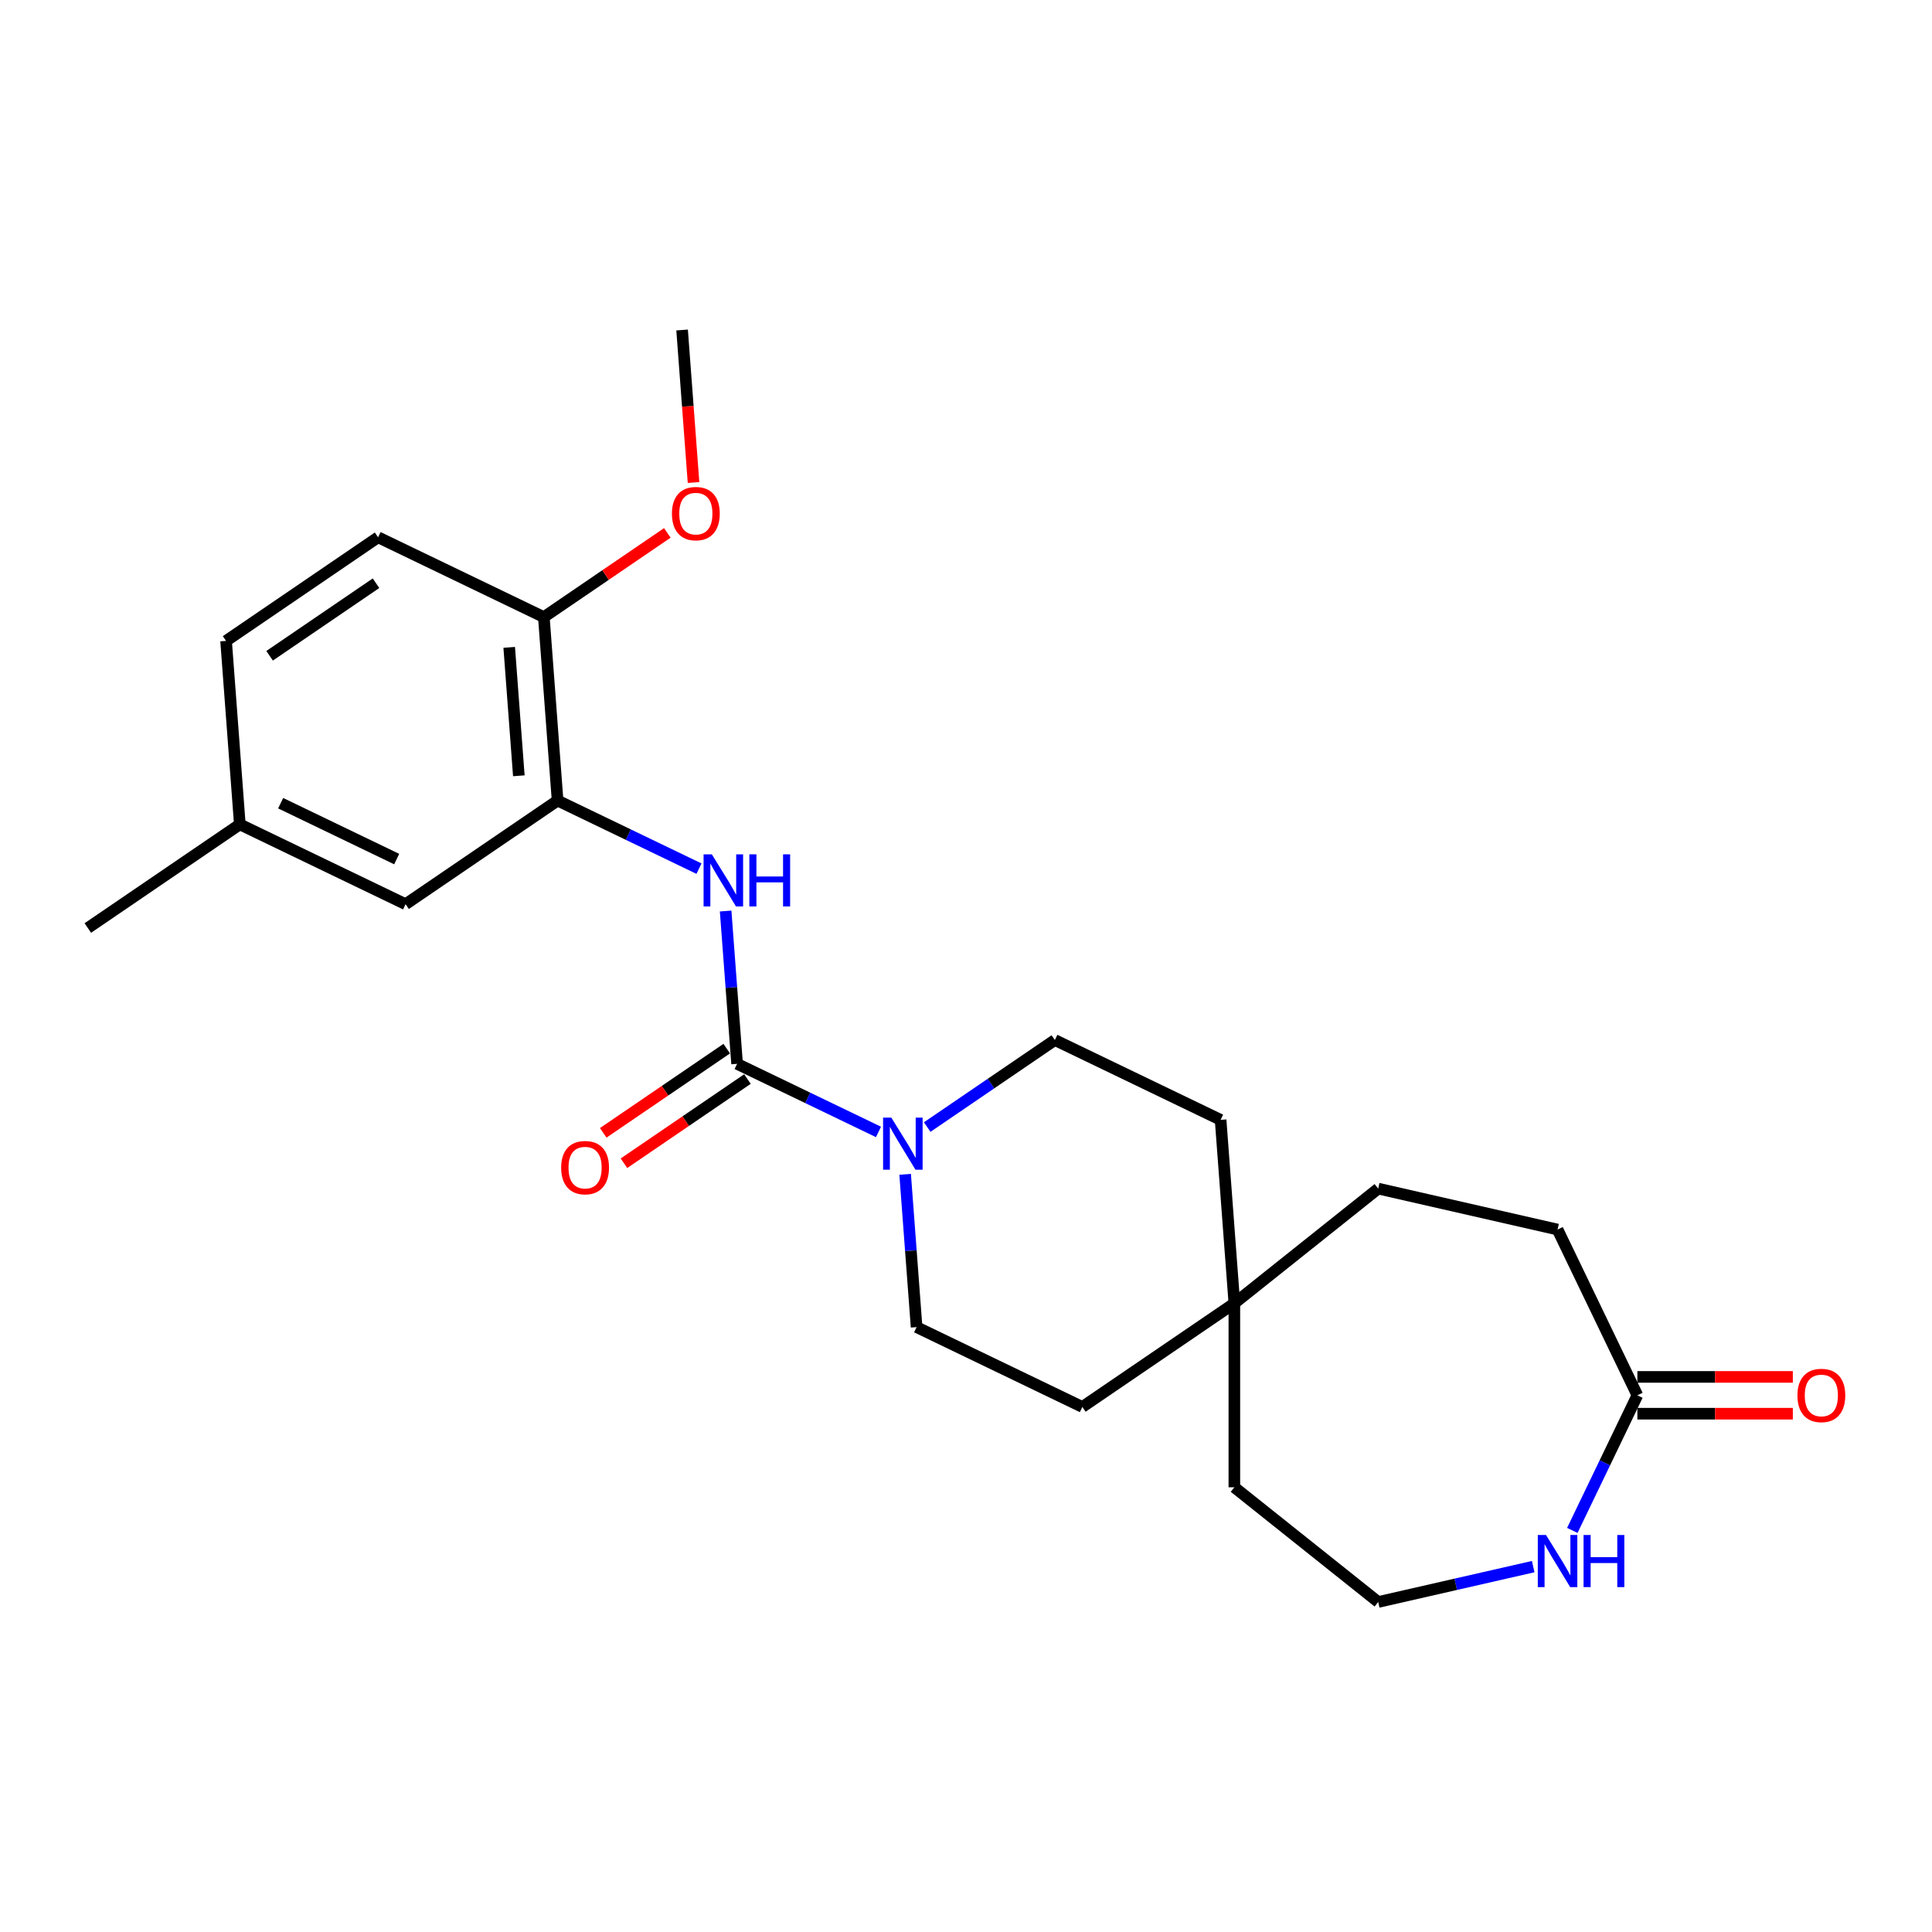 <?xml version='1.0' encoding='iso-8859-1'?>
<svg version='1.1' baseProfile='full'
              xmlns='http://www.w3.org/2000/svg'
                      xmlns:rdkit='http://www.rdkit.org/xml'
                      xmlns:xlink='http://www.w3.org/1999/xlink'
                  xml:space='preserve'
width='1000px' height='1000px' viewBox='0 0 1000 1000'>
<!-- END OF HEADER -->
<rect style='opacity:1.0;fill:#FFFFFF;stroke:none' width='1000' height='1000' x='0' y='0'> </rect>
<path class='bond-0' d='M 381.517,550.644 L 418.11,568.267' style='fill:none;fill-rule:evenodd;stroke:#000000;stroke-width:6px;stroke-linecap:butt;stroke-linejoin:miter;stroke-opacity:1' />
<path class='bond-0' d='M 418.11,568.267 L 454.704,585.889' style='fill:none;fill-rule:evenodd;stroke:#0000FF;stroke-width:6px;stroke-linecap:butt;stroke-linejoin:miter;stroke-opacity:1' />
<path class='bond-1' d='M 381.517,550.644 L 378.553,511.097' style='fill:none;fill-rule:evenodd;stroke:#000000;stroke-width:6px;stroke-linecap:butt;stroke-linejoin:miter;stroke-opacity:1' />
<path class='bond-1' d='M 378.553,511.097 L 375.59,471.55' style='fill:none;fill-rule:evenodd;stroke:#0000FF;stroke-width:6px;stroke-linecap:butt;stroke-linejoin:miter;stroke-opacity:1' />
<path class='bond-5' d='M 376.153,542.776 L 344.193,564.566' style='fill:none;fill-rule:evenodd;stroke:#000000;stroke-width:6px;stroke-linecap:butt;stroke-linejoin:miter;stroke-opacity:1' />
<path class='bond-5' d='M 344.193,564.566 L 312.234,586.355' style='fill:none;fill-rule:evenodd;stroke:#FF0000;stroke-width:6px;stroke-linecap:butt;stroke-linejoin:miter;stroke-opacity:1' />
<path class='bond-5' d='M 386.881,558.512 L 354.922,580.301' style='fill:none;fill-rule:evenodd;stroke:#000000;stroke-width:6px;stroke-linecap:butt;stroke-linejoin:miter;stroke-opacity:1' />
<path class='bond-5' d='M 354.922,580.301 L 322.962,602.091' style='fill:none;fill-rule:evenodd;stroke:#FF0000;stroke-width:6px;stroke-linecap:butt;stroke-linejoin:miter;stroke-opacity:1' />
<path class='bond-9' d='M 468.5,607.825 L 471.464,647.372' style='fill:none;fill-rule:evenodd;stroke:#0000FF;stroke-width:6px;stroke-linecap:butt;stroke-linejoin:miter;stroke-opacity:1' />
<path class='bond-9' d='M 471.464,647.372 L 474.428,686.919' style='fill:none;fill-rule:evenodd;stroke:#000000;stroke-width:6px;stroke-linecap:butt;stroke-linejoin:miter;stroke-opacity:1' />
<path class='bond-10' d='M 479.919,583.365 L 512.955,560.842' style='fill:none;fill-rule:evenodd;stroke:#0000FF;stroke-width:6px;stroke-linecap:butt;stroke-linejoin:miter;stroke-opacity:1' />
<path class='bond-10' d='M 512.955,560.842 L 545.99,538.319' style='fill:none;fill-rule:evenodd;stroke:#000000;stroke-width:6px;stroke-linecap:butt;stroke-linejoin:miter;stroke-opacity:1' />
<path class='bond-2' d='M 361.793,449.614 L 325.2,431.991' style='fill:none;fill-rule:evenodd;stroke:#0000FF;stroke-width:6px;stroke-linecap:butt;stroke-linejoin:miter;stroke-opacity:1' />
<path class='bond-2' d='M 325.2,431.991 L 288.606,414.369' style='fill:none;fill-rule:evenodd;stroke:#000000;stroke-width:6px;stroke-linecap:butt;stroke-linejoin:miter;stroke-opacity:1' />
<path class='bond-6' d='M 288.606,414.369 L 281.49,319.41' style='fill:none;fill-rule:evenodd;stroke:#000000;stroke-width:6px;stroke-linecap:butt;stroke-linejoin:miter;stroke-opacity:1' />
<path class='bond-6' d='M 268.547,401.548 L 263.566,335.077' style='fill:none;fill-rule:evenodd;stroke:#000000;stroke-width:6px;stroke-linecap:butt;stroke-linejoin:miter;stroke-opacity:1' />
<path class='bond-8' d='M 288.606,414.369 L 209.928,468.011' style='fill:none;fill-rule:evenodd;stroke:#000000;stroke-width:6px;stroke-linecap:butt;stroke-linejoin:miter;stroke-opacity:1' />
<path class='bond-3' d='M 847.504,722.206 L 806.188,636.411' style='fill:none;fill-rule:evenodd;stroke:#000000;stroke-width:6px;stroke-linecap:butt;stroke-linejoin:miter;stroke-opacity:1' />
<path class='bond-11' d='M 847.504,731.729 L 887.737,731.729' style='fill:none;fill-rule:evenodd;stroke:#000000;stroke-width:6px;stroke-linecap:butt;stroke-linejoin:miter;stroke-opacity:1' />
<path class='bond-11' d='M 887.737,731.729 L 927.969,731.729' style='fill:none;fill-rule:evenodd;stroke:#FF0000;stroke-width:6px;stroke-linecap:butt;stroke-linejoin:miter;stroke-opacity:1' />
<path class='bond-11' d='M 847.504,712.684 L 887.737,712.684' style='fill:none;fill-rule:evenodd;stroke:#000000;stroke-width:6px;stroke-linecap:butt;stroke-linejoin:miter;stroke-opacity:1' />
<path class='bond-11' d='M 887.737,712.684 L 927.969,712.684' style='fill:none;fill-rule:evenodd;stroke:#FF0000;stroke-width:6px;stroke-linecap:butt;stroke-linejoin:miter;stroke-opacity:1' />
<path class='bond-26' d='M 847.504,722.206 L 830.666,757.171' style='fill:none;fill-rule:evenodd;stroke:#000000;stroke-width:6px;stroke-linecap:butt;stroke-linejoin:miter;stroke-opacity:1' />
<path class='bond-26' d='M 830.666,757.171 L 813.828,792.136' style='fill:none;fill-rule:evenodd;stroke:#0000FF;stroke-width:6px;stroke-linecap:butt;stroke-linejoin:miter;stroke-opacity:1' />
<path class='bond-4' d='M 793.58,810.878 L 753.465,820.034' style='fill:none;fill-rule:evenodd;stroke:#0000FF;stroke-width:6px;stroke-linecap:butt;stroke-linejoin:miter;stroke-opacity:1' />
<path class='bond-4' d='M 753.465,820.034 L 713.351,829.19' style='fill:none;fill-rule:evenodd;stroke:#000000;stroke-width:6px;stroke-linecap:butt;stroke-linejoin:miter;stroke-opacity:1' />
<path class='bond-12' d='M 281.49,319.41 L 195.695,278.094' style='fill:none;fill-rule:evenodd;stroke:#000000;stroke-width:6px;stroke-linecap:butt;stroke-linejoin:miter;stroke-opacity:1' />
<path class='bond-20' d='M 281.49,319.41 L 313.449,297.621' style='fill:none;fill-rule:evenodd;stroke:#000000;stroke-width:6px;stroke-linecap:butt;stroke-linejoin:miter;stroke-opacity:1' />
<path class='bond-20' d='M 313.449,297.621 L 345.409,275.831' style='fill:none;fill-rule:evenodd;stroke:#FF0000;stroke-width:6px;stroke-linecap:butt;stroke-linejoin:miter;stroke-opacity:1' />
<path class='bond-7' d='M 638.901,674.594 L 631.785,579.635' style='fill:none;fill-rule:evenodd;stroke:#000000;stroke-width:6px;stroke-linecap:butt;stroke-linejoin:miter;stroke-opacity:1' />
<path class='bond-17' d='M 638.901,674.594 L 713.351,615.222' style='fill:none;fill-rule:evenodd;stroke:#000000;stroke-width:6px;stroke-linecap:butt;stroke-linejoin:miter;stroke-opacity:1' />
<path class='bond-21' d='M 638.901,674.594 L 638.901,769.818' style='fill:none;fill-rule:evenodd;stroke:#000000;stroke-width:6px;stroke-linecap:butt;stroke-linejoin:miter;stroke-opacity:1' />
<path class='bond-24' d='M 638.901,674.594 L 560.222,728.236' style='fill:none;fill-rule:evenodd;stroke:#000000;stroke-width:6px;stroke-linecap:butt;stroke-linejoin:miter;stroke-opacity:1' />
<path class='bond-16' d='M 209.928,468.011 L 124.133,426.695' style='fill:none;fill-rule:evenodd;stroke:#000000;stroke-width:6px;stroke-linecap:butt;stroke-linejoin:miter;stroke-opacity:1' />
<path class='bond-16' d='M 205.322,444.655 L 145.266,415.733' style='fill:none;fill-rule:evenodd;stroke:#000000;stroke-width:6px;stroke-linecap:butt;stroke-linejoin:miter;stroke-opacity:1' />
<path class='bond-13' d='M 474.428,686.919 L 560.222,728.236' style='fill:none;fill-rule:evenodd;stroke:#000000;stroke-width:6px;stroke-linecap:butt;stroke-linejoin:miter;stroke-opacity:1' />
<path class='bond-14' d='M 545.99,538.319 L 631.785,579.635' style='fill:none;fill-rule:evenodd;stroke:#000000;stroke-width:6px;stroke-linecap:butt;stroke-linejoin:miter;stroke-opacity:1' />
<path class='bond-25' d='M 195.695,278.094 L 117.017,331.736' style='fill:none;fill-rule:evenodd;stroke:#000000;stroke-width:6px;stroke-linecap:butt;stroke-linejoin:miter;stroke-opacity:1' />
<path class='bond-25' d='M 194.622,301.876 L 139.547,339.425' style='fill:none;fill-rule:evenodd;stroke:#000000;stroke-width:6px;stroke-linecap:butt;stroke-linejoin:miter;stroke-opacity:1' />
<path class='bond-15' d='M 806.188,636.411 L 713.351,615.222' style='fill:none;fill-rule:evenodd;stroke:#000000;stroke-width:6px;stroke-linecap:butt;stroke-linejoin:miter;stroke-opacity:1' />
<path class='bond-19' d='M 124.133,426.695 L 117.017,331.736' style='fill:none;fill-rule:evenodd;stroke:#000000;stroke-width:6px;stroke-linecap:butt;stroke-linejoin:miter;stroke-opacity:1' />
<path class='bond-22' d='M 124.133,426.695 L 45.455,480.337' style='fill:none;fill-rule:evenodd;stroke:#000000;stroke-width:6px;stroke-linecap:butt;stroke-linejoin:miter;stroke-opacity:1' />
<path class='bond-18' d='M 713.351,829.19 L 638.901,769.818' style='fill:none;fill-rule:evenodd;stroke:#000000;stroke-width:6px;stroke-linecap:butt;stroke-linejoin:miter;stroke-opacity:1' />
<path class='bond-23' d='M 358.968,249.752 L 356.01,210.281' style='fill:none;fill-rule:evenodd;stroke:#FF0000;stroke-width:6px;stroke-linecap:butt;stroke-linejoin:miter;stroke-opacity:1' />
<path class='bond-23' d='M 356.01,210.281 L 353.052,170.81' style='fill:none;fill-rule:evenodd;stroke:#000000;stroke-width:6px;stroke-linecap:butt;stroke-linejoin:miter;stroke-opacity:1' />
<path  class='atom-1' d='M 461.35 578.477
L 470.187 592.761
Q 471.063 594.17, 472.473 596.722
Q 473.882 599.274, 473.958 599.426
L 473.958 578.477
L 477.539 578.477
L 477.539 605.444
L 473.844 605.444
L 464.36 589.828
Q 463.255 587.999, 462.074 585.904
Q 460.931 583.809, 460.589 583.162
L 460.589 605.444
L 457.084 605.444
L 457.084 578.477
L 461.35 578.477
' fill='#0000FF'/>
<path  class='atom-2' d='M 368.44 442.202
L 377.277 456.485
Q 378.153 457.895, 379.562 460.447
Q 380.971 462.999, 381.047 463.151
L 381.047 442.202
L 384.628 442.202
L 384.628 469.169
L 380.933 469.169
L 371.449 453.552
Q 370.344 451.724, 369.163 449.629
Q 368.021 447.534, 367.678 446.887
L 367.678 469.169
L 364.174 469.169
L 364.174 442.202
L 368.44 442.202
' fill='#0000FF'/>
<path  class='atom-2' d='M 387.866 442.202
L 391.522 442.202
L 391.522 453.667
L 405.311 453.667
L 405.311 442.202
L 408.967 442.202
L 408.967 469.169
L 405.311 469.169
L 405.311 456.714
L 391.522 456.714
L 391.522 469.169
L 387.866 469.169
L 387.866 442.202
' fill='#0000FF'/>
<path  class='atom-5' d='M 800.227 794.517
L 809.064 808.801
Q 809.94 810.21, 811.349 812.762
Q 812.758 815.314, 812.835 815.466
L 812.835 794.517
L 816.415 794.517
L 816.415 821.485
L 812.72 821.485
L 803.236 805.868
Q 802.131 804.039, 800.951 801.944
Q 799.808 799.849, 799.465 799.202
L 799.465 821.485
L 795.961 821.485
L 795.961 794.517
L 800.227 794.517
' fill='#0000FF'/>
<path  class='atom-5' d='M 819.653 794.517
L 823.309 794.517
L 823.309 805.982
L 837.098 805.982
L 837.098 794.517
L 840.755 794.517
L 840.755 821.485
L 837.098 821.485
L 837.098 809.029
L 823.309 809.029
L 823.309 821.485
L 819.653 821.485
L 819.653 794.517
' fill='#0000FF'/>
<path  class='atom-6' d='M 290.459 604.362
Q 290.459 597.887, 293.659 594.269
Q 296.858 590.65, 302.838 590.65
Q 308.819 590.65, 312.018 594.269
Q 315.218 597.887, 315.218 604.362
Q 315.218 610.914, 311.98 614.647
Q 308.742 618.341, 302.838 618.341
Q 296.896 618.341, 293.659 614.647
Q 290.459 610.952, 290.459 604.362
M 302.838 615.294
Q 306.952 615.294, 309.161 612.552
Q 311.409 609.771, 311.409 604.362
Q 311.409 599.068, 309.161 596.402
Q 306.952 593.697, 302.838 593.697
Q 298.725 593.697, 296.477 596.363
Q 294.268 599.03, 294.268 604.362
Q 294.268 609.809, 296.477 612.552
Q 298.725 615.294, 302.838 615.294
' fill='#FF0000'/>
<path  class='atom-12' d='M 930.35 722.282
Q 930.35 715.807, 933.55 712.188
Q 936.749 708.57, 942.729 708.57
Q 948.709 708.57, 951.909 712.188
Q 955.108 715.807, 955.108 722.282
Q 955.108 728.834, 951.871 732.567
Q 948.633 736.261, 942.729 736.261
Q 936.787 736.261, 933.55 732.567
Q 930.35 728.872, 930.35 722.282
M 942.729 733.214
Q 946.843 733.214, 949.052 730.472
Q 951.299 727.691, 951.299 722.282
Q 951.299 716.988, 949.052 714.321
Q 946.843 711.617, 942.729 711.617
Q 938.616 711.617, 936.368 714.283
Q 934.159 716.95, 934.159 722.282
Q 934.159 727.729, 936.368 730.472
Q 938.616 733.214, 942.729 733.214
' fill='#FF0000'/>
<path  class='atom-21' d='M 347.789 265.845
Q 347.789 259.369, 350.989 255.751
Q 354.188 252.132, 360.168 252.132
Q 366.149 252.132, 369.348 255.751
Q 372.548 259.369, 372.548 265.845
Q 372.548 272.396, 369.31 276.129
Q 366.072 279.824, 360.168 279.824
Q 354.226 279.824, 350.989 276.129
Q 347.789 272.434, 347.789 265.845
M 360.168 276.776
Q 364.282 276.776, 366.491 274.034
Q 368.739 271.253, 368.739 265.845
Q 368.739 260.55, 366.491 257.884
Q 364.282 255.179, 360.168 255.179
Q 356.055 255.179, 353.807 257.846
Q 351.598 260.512, 351.598 265.845
Q 351.598 271.291, 353.807 274.034
Q 356.055 276.776, 360.168 276.776
' fill='#FF0000'/>
</svg>
